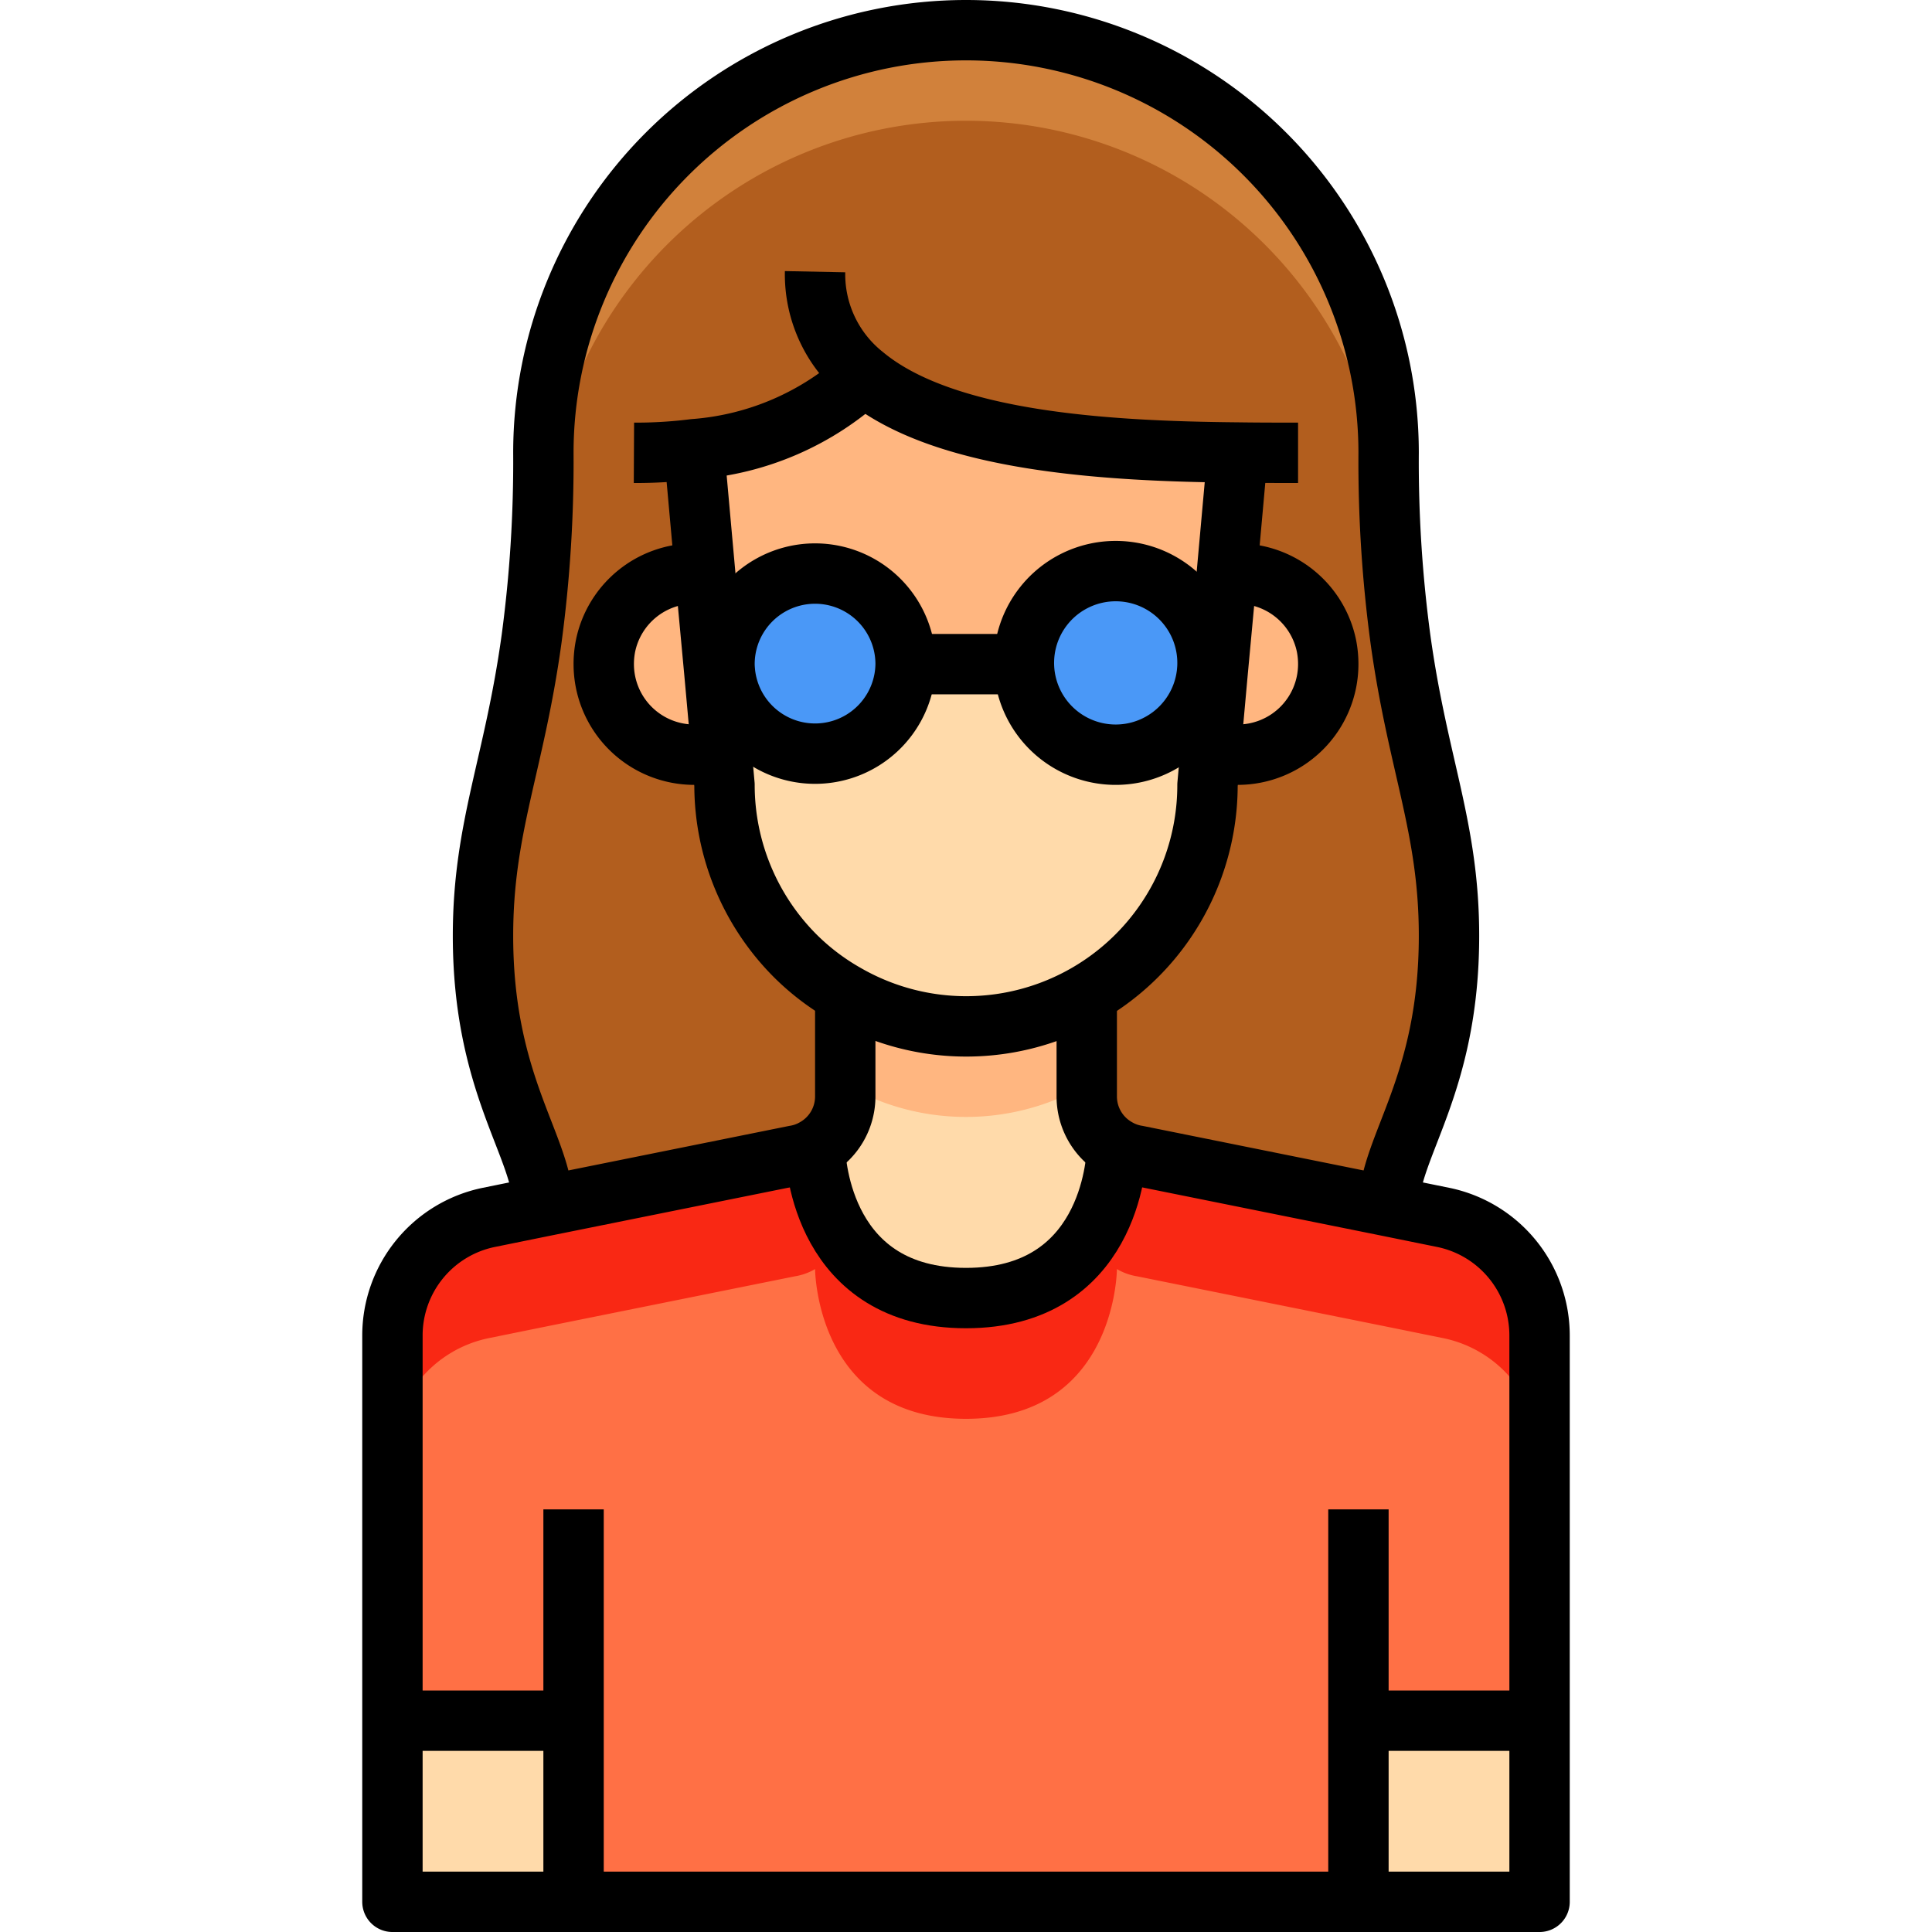 <?xml version="1.0" ?><svg viewBox="0 0 64 64" xmlns="http://www.w3.org/2000/svg"><title/><g data-name="72-woman" id="_72-woman"><path d="M18,39.96l8.33-1.68a1.918,1.918,0,0,0,.67-.24c.01.49.27,4.96,5,4.96s4.99-4.47,5-4.96a1.918,1.918,0,0,0,.67.24L46,39.96l1.82.37A3.994,3.994,0,0,1,51,44.25V57H45v6H19V57H13V44.25a3.994,3.994,0,0,1,3.18-3.92Z" style="fill:#ff7045"/><path d="M47.82,40.33,46,39.96l-8.33-1.68a1.918,1.918,0,0,1-.67-.24c-.01.49-.27,4.96-5,4.96s-4.99-4.47-5-4.96a1.918,1.918,0,0,1-.67.24L18,39.96l-1.82.37A3.994,3.994,0,0,0,13,44.25v4a3.994,3.994,0,0,1,3.18-3.92L18,43.96l8.33-1.68a1.918,1.918,0,0,0,.67-.24c.01.49.27,4.96,5,4.96s4.99-4.47,5-4.96a1.918,1.918,0,0,0,.67.24L46,43.96l1.82.37A3.994,3.994,0,0,1,51,48.25v-4A3.994,3.994,0,0,0,47.82,40.33Z" style="fill:#f92814"/><path d="M46.39,21.16A44.1,44.1,0,0,1,46,15a14,14,0,0,0-28,0,44.1,44.1,0,0,1-.39,6.16C17.03,25.36,16,27.41,16,31c0,4.97,1.97,6.97,2,8.96l8.33-1.68a1.918,1.918,0,0,0,.67-.24,1.976,1.976,0,0,0,1-1.73V33l.03-.06a7.838,7.838,0,0,1-1.69-1.28A8.014,8.014,0,0,1,24,26l-.09-1H23a3,3,0,0,1-3-3,3.078,3.078,0,0,1,.06-.61A3,3,0,0,1,23,19h.36L23,15l-.01-.12a9.329,9.329,0,0,0,5.63-2.44c2.65,2.2,8.05,2.51,12.38,2.55V15l-.36,4H41a3,3,0,0,1,2.94,2.39A3.078,3.078,0,0,1,44,22a3,3,0,0,1-3,3h-.91L40,26a7.974,7.974,0,0,1-4.03,6.94L36,33v3.31a1.976,1.976,0,0,0,1,1.73,1.918,1.918,0,0,0,.67.24L46,39.96c.03-1.99,2-3.99,2-8.96C48,27.41,46.97,25.36,46.39,21.16Z" style="fill:#b25e1e"/><path d="M17.61,24.16A44.1,44.1,0,0,0,18,18a14,14,0,0,1,28,0,44.1,44.1,0,0,0,.39,6.16c.494,3.58,1.311,5.605,1.542,8.346.041-.472.068-.968.068-1.506,0-3.59-1.03-5.64-1.61-9.84A44.1,44.1,0,0,1,46,15a14,14,0,0,0-28,0,44.1,44.1,0,0,1-.39,6.16C17.03,25.36,16,27.41,16,31c0,.538.027,1.034.068,1.506C16.3,29.765,17.116,27.74,17.61,24.16Z" style="fill:#d1813b"/><path d="M21.983,19.619,23.36,19l-.105-1.164c-.091.013-.171.032-.265.044l-1.1.739" style="fill:#d1813b"/><path d="M40,22c0,.1-.01.21-.02.31A2.965,2.965,0,1,1,40,22Z" style="fill:#4a98f7"/><path d="M27,19a3,3,0,1,1-2.98,3.31c-.01-.1-.02-.21-.02-.31A3,3,0,0,1,27,19Z" style="fill:#4a98f7"/><path d="M44,22a3,3,0,0,1-3,3h-.91l.24-2.66L40.64,19H41a3,3,0,0,1,2.94,2.39A3.078,3.078,0,0,1,44,22Z" style="fill:#ffb680"/><path d="M23,25a3,3,0,0,1-3-3,3.078,3.078,0,0,1,.06-.61A3,3,0,0,1,23,19h.36l.31,3.34L23.91,25Z" style="fill:#ffb680"/><path d="M40,22a3,3,0,0,0-6,0H30a3,3,0,0,0-6,0c0,.1.01.21.02.31l-.35.03L23.36,19,23,15l-.01-.12a9.329,9.329,0,0,0,5.63-2.44c2.65,2.2,8.05,2.51,12.38,2.55V15l-.36,4-.31,3.34-.35-.03C39.99,22.21,40,22.1,40,22Z" style="fill:#ffb680"/><rect height="6" style="fill:#ffdaaa" width="6" x="45" y="57"/><rect height="6" style="fill:#ffdaaa" width="6" x="13" y="57"/><path d="M37,38.04c-.01.49-.27,4.96-5,4.96s-4.99-4.47-5-4.96a1.976,1.976,0,0,0,1-1.73V33l.03-.06a7.964,7.964,0,0,0,7.94,0L36,33v3.31A1.976,1.976,0,0,0,37,38.04Z" style="fill:#ffdaaa"/><path d="M32,37a7.954,7.954,0,0,0,3.97-1.06L36,36V33l-.03-.06a7.964,7.964,0,0,1-7.94,0L28,33v3l.03-.06A7.954,7.954,0,0,0,32,37Z" style="fill:#ffb680"/><path d="M36,39.31a1.988,1.988,0,0,0,.386,1.16A6.278,6.278,0,0,0,37,38.04a1.976,1.976,0,0,1-1-1.73Z" style="fill:#ffb680"/><path d="M28,39.31v-3a1.976,1.976,0,0,1-1,1.73,6.278,6.278,0,0,0,.614,2.43A1.988,1.988,0,0,0,28,39.31Z" style="fill:#ffb680"/><path d="M37,25a2.988,2.988,0,0,0,2.98-2.69l.35.03L40.09,25,40,26a7.992,7.992,0,0,1-11.97,6.94,7.838,7.838,0,0,1-1.69-1.28A8.014,8.014,0,0,1,24,26l-.09-1-.24-2.66.35-.03A3,3,0,0,0,30,22h4A3,3,0,0,0,37,25Z" style="fill:#ffdaaa"/><path d="M41,15l-.36,4-.31,3.34L40.09,25,40,26a7.992,7.992,0,0,1-11.97,6.94,7.838,7.838,0,0,1-1.69-1.28A8.014,8.014,0,0,1,24,26l-.09-1-.24-2.66L23.36,19,23,15" style="fill:none;stroke:#000;stroke-linejoin:round;stroke-width:2px"/><path d="M36,33v3.31a1.976,1.976,0,0,0,1,1.73,1.918,1.918,0,0,0,.67.24L46,39.96l1.82.37A3.994,3.994,0,0,1,51,44.25V63H13V44.25a3.994,3.994,0,0,1,3.18-3.92L18,39.96l8.33-1.68a1.918,1.918,0,0,0,.67-.24,1.976,1.976,0,0,0,1-1.73V33" style="fill:none;stroke:#000;stroke-linejoin:round;stroke-width:2px"/><polyline points="19 63 19 57 19 50" style="fill:none;stroke:#000;stroke-linejoin:round;stroke-width:2px"/><polyline points="45 63 45 57 45 50" style="fill:none;stroke:#000;stroke-linejoin:round;stroke-width:2px"/><path d="M18,40v-.04c-.03-1.99-2-3.99-2-8.96,0-3.59,1.03-5.64,1.61-9.84A44.1,44.1,0,0,0,18,15a14,14,0,0,1,28,0,44.1,44.1,0,0,0,.39,6.16C46.97,25.36,48,27.41,48,31c0,4.97-1.97,6.97-2,8.96V40" style="fill:none;stroke:#000;stroke-linejoin:round;stroke-width:2px"/><path d="M24,19H23a3,3,0,0,0-2.94,2.39A3.078,3.078,0,0,0,20,22a3,3,0,0,0,3,3h1" style="fill:none;stroke:#000;stroke-linejoin:round;stroke-width:2px"/><path d="M40,19h1a3,3,0,0,1,2.94,2.39A3.078,3.078,0,0,1,44,22a3,3,0,0,1-3,3H40" style="fill:none;stroke:#000;stroke-linejoin:round;stroke-width:2px"/><path d="M43,15c-.63,0-1.3,0-2-.01-4.33-.04-9.73-.35-12.38-2.55A4.281,4.281,0,0,1,27,9" style="fill:none;stroke:#000;stroke-linejoin:round;stroke-width:2px"/><path d="M29,12a3.267,3.267,0,0,1-.38.44,9.329,9.329,0,0,1-5.63,2.44A15.313,15.313,0,0,1,21,15" style="fill:none;stroke:#000;stroke-linejoin:round;stroke-width:2px"/><path d="M37,38v.04c-.01.49-.27,4.96-5,4.96s-4.99-4.47-5-4.96V38" style="fill:none;stroke:#000;stroke-linejoin:round;stroke-width:2px"/><line style="fill:none;stroke:#000;stroke-linejoin:round;stroke-width:2px" x1="51" x2="45" y1="57" y2="57"/><line style="fill:none;stroke:#000;stroke-linejoin:round;stroke-width:2px" x1="19" x2="13" y1="57" y2="57"/><path d="M30,22a3,3,0,0,0-6,0c0,.1.01.21.02.31A3,3,0,0,0,30,22Z" style="fill:none;stroke:#000;stroke-linejoin:round;stroke-width:2px"/><path d="M39.98,22.31c.01-.1.02-.21.02-.31a3.041,3.041,0,1,0-.02.31Z" style="fill:none;stroke:#000;stroke-linejoin:round;stroke-width:2px"/><line style="fill:none;stroke:#000;stroke-linejoin:round;stroke-width:2px" x1="30" x2="34" y1="22" y2="22"/></g></svg>